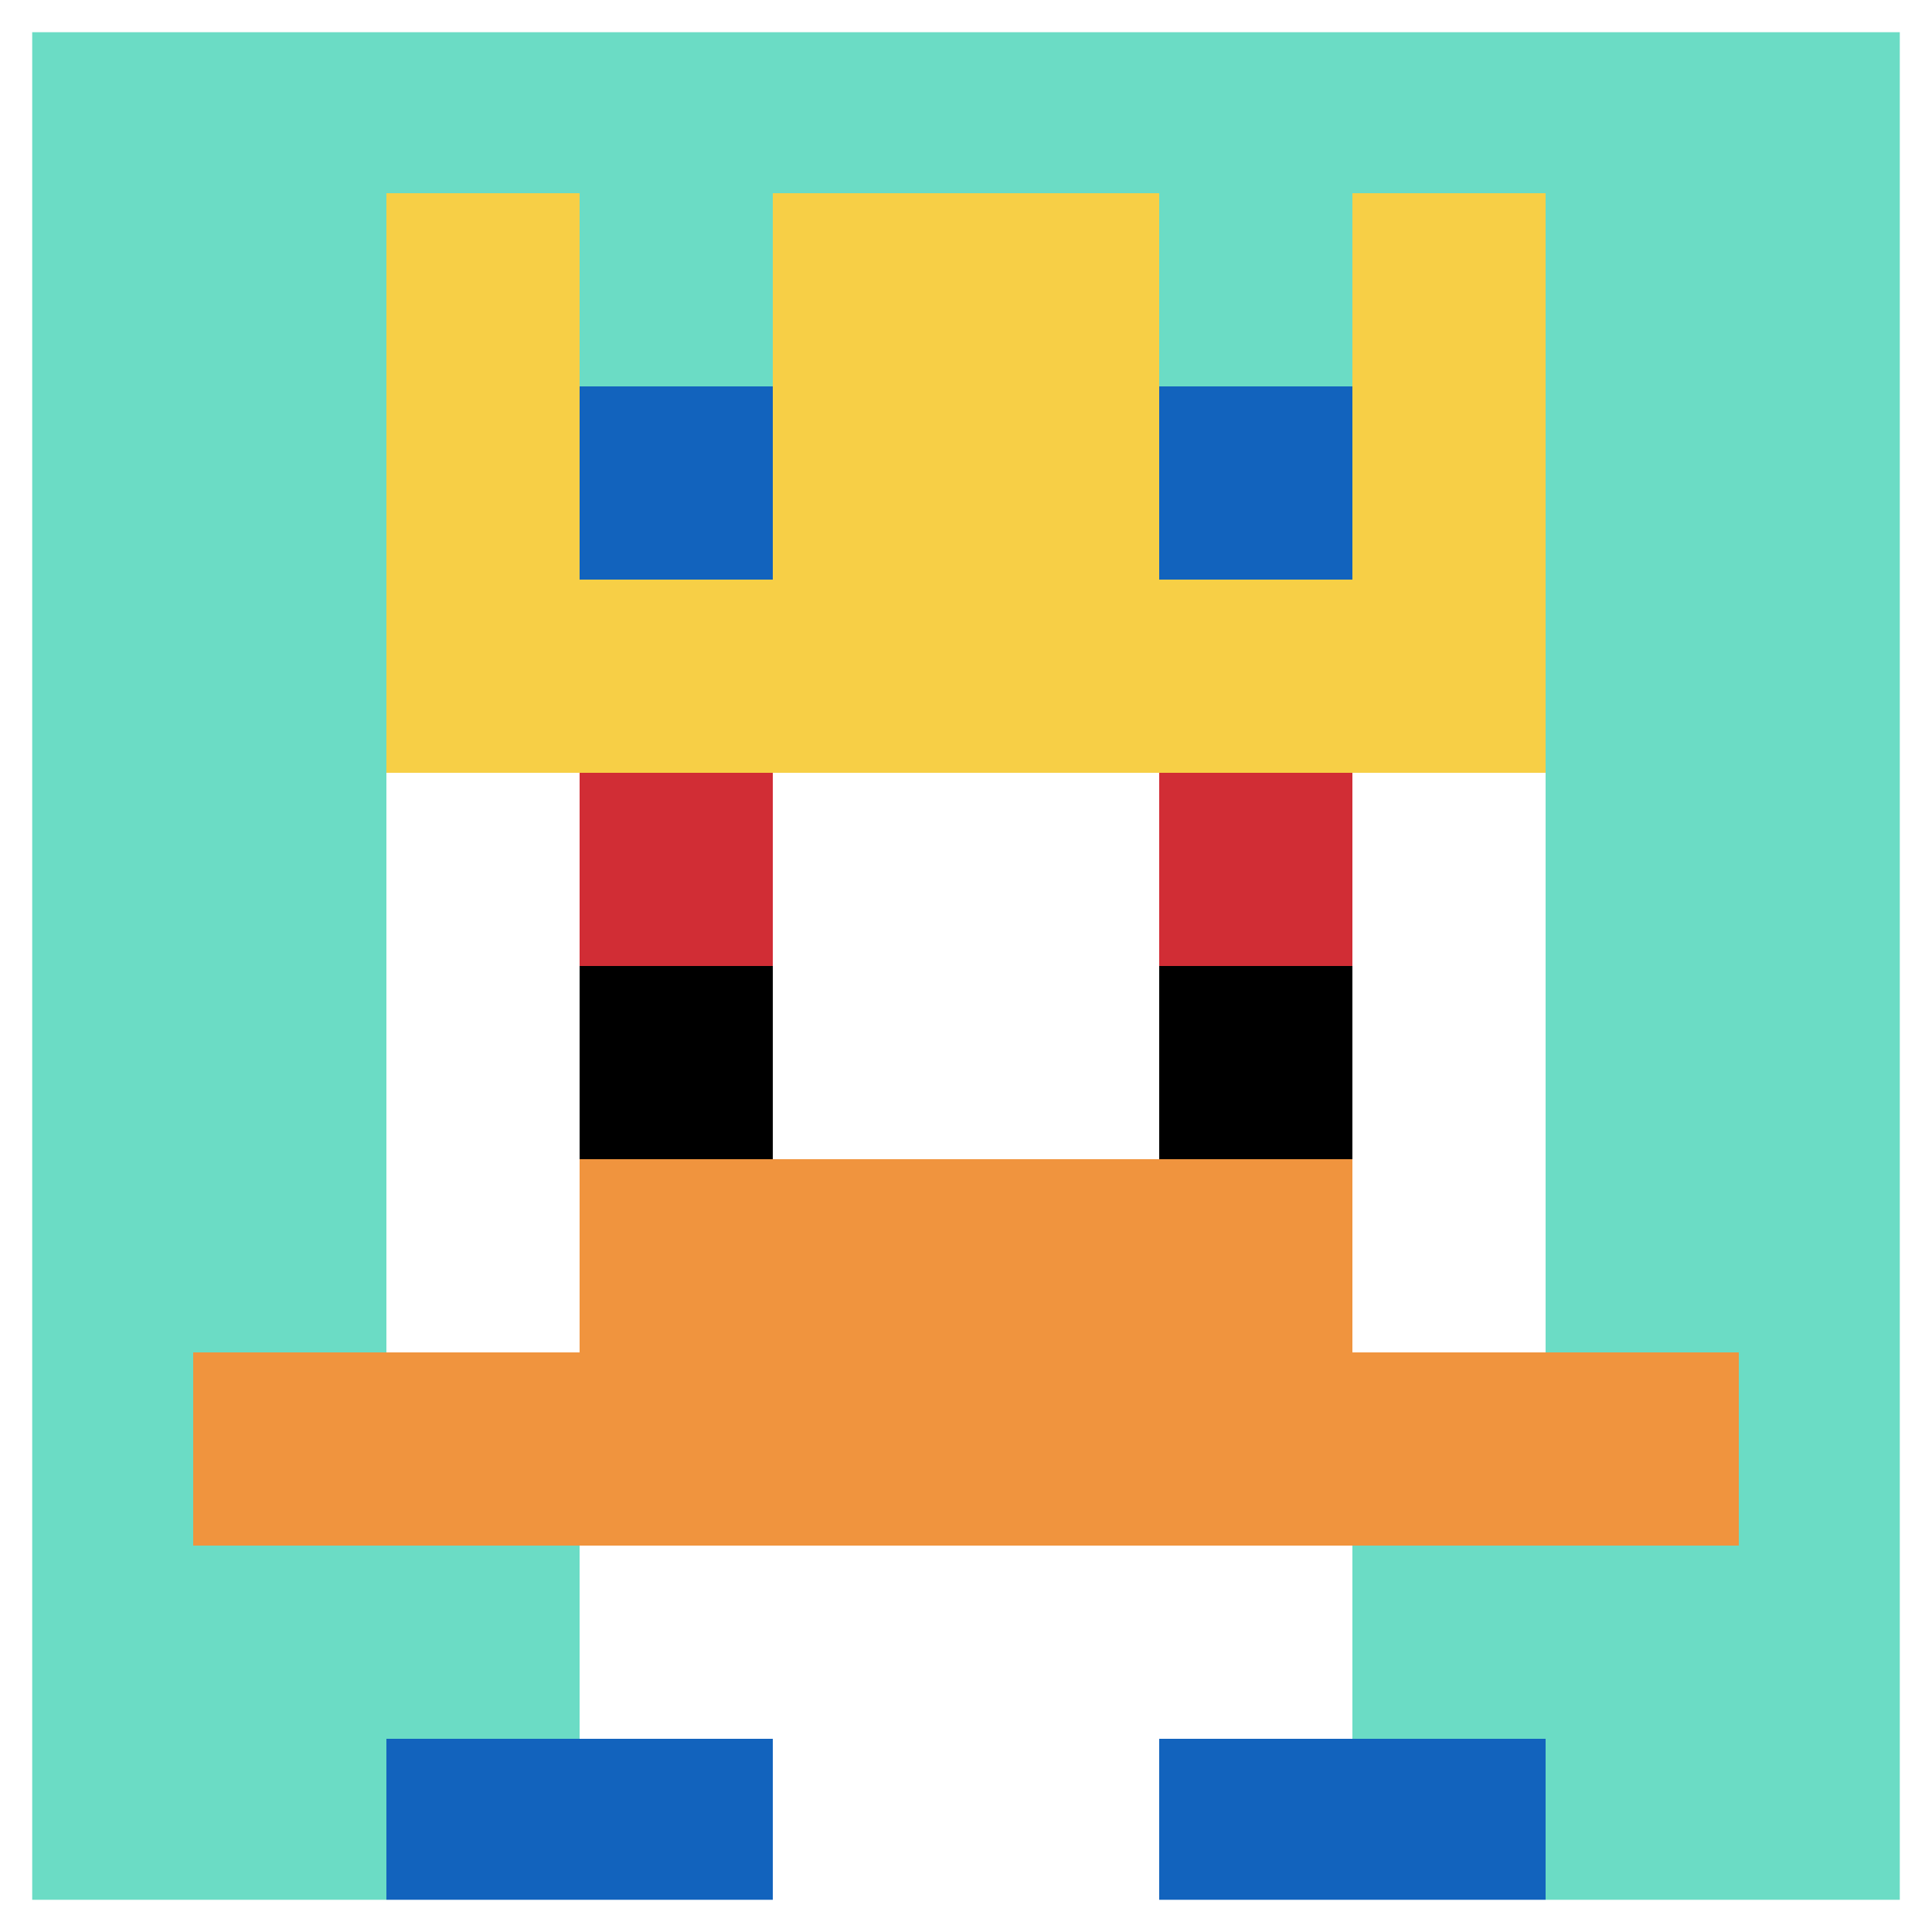 <svg xmlns="http://www.w3.org/2000/svg" version="1.1" width="899" height="899"><title>'goose-pfp-820950' by Dmitri Cherniak</title><desc>seed=820950
backgroundColor=#a45757
padding=16
innerPadding=0
timeout=2800
dimension=1
border=true
Save=function(){return n.handleSave()}
frame=236

Rendered at Tue Oct 03 2023 15:09:32 GMT-0300 (Horário Padrão de Brasília)
Generated in &lt;1ms
</desc><defs></defs><rect width="100%" height="100%" fill="#a45757"></rect><g><g id="0-0"><rect x="0" y="0" height="899" width="899" fill="#6BDCC5"></rect><g><rect id="0-0-3-2-4-7" x="269.7" y="179.8" width="359.6" height="629.3" fill="#ffffff"></rect><rect id="0-0-2-3-6-5" x="179.8" y="269.7" width="539.4" height="449.5" fill="#ffffff"></rect><rect id="0-0-4-8-2-2" x="359.6" y="719.2" width="179.8" height="179.8" fill="#ffffff"></rect><rect id="0-0-1-7-8-1" x="89.9" y="629.3" width="719.2" height="89.9" fill="#F0943E"></rect><rect id="0-0-3-6-4-2" x="269.7" y="539.4" width="359.6" height="179.8" fill="#F0943E"></rect><rect id="0-0-3-4-1-1" x="269.7" y="359.6" width="89.9" height="89.9" fill="#D12D35"></rect><rect id="0-0-6-4-1-1" x="539.4" y="359.6" width="89.9" height="89.9" fill="#D12D35"></rect><rect id="0-0-3-5-1-1" x="269.7" y="449.5" width="89.9" height="89.9" fill="#000000"></rect><rect id="0-0-6-5-1-1" x="539.4" y="449.5" width="89.9" height="89.9" fill="#000000"></rect><rect id="0-0-4-1-2-2" x="359.6" y="89.9" width="179.8" height="179.8" fill="#ffffff"></rect><rect id="0-0-2-1-1-2" x="179.8" y="89.9" width="89.9" height="179.8" fill="#F7CF46"></rect><rect id="0-0-4-1-2-2" x="359.6" y="89.9" width="179.8" height="179.8" fill="#F7CF46"></rect><rect id="0-0-7-1-1-2" x="629.3" y="89.9" width="89.9" height="179.8" fill="#F7CF46"></rect><rect id="0-0-2-2-6-2" x="179.8" y="179.8" width="539.4" height="179.8" fill="#F7CF46"></rect><rect id="0-0-3-2-1-1" x="269.7" y="179.8" width="89.9" height="89.9" fill="#1263BD"></rect><rect id="0-0-6-2-1-1" x="539.4" y="179.8" width="89.9" height="89.9" fill="#1263BD"></rect><rect id="0-0-2-9-2-1" x="179.8" y="809.1" width="179.8" height="89.9" fill="#1263BD"></rect><rect id="0-0-6-9-2-1" x="539.4" y="809.1" width="179.8" height="89.9" fill="#1263BD"></rect></g><rect x="0" y="0" stroke="white" stroke-width="29.967" height="899" width="899" fill="none"></rect></g></g></svg>